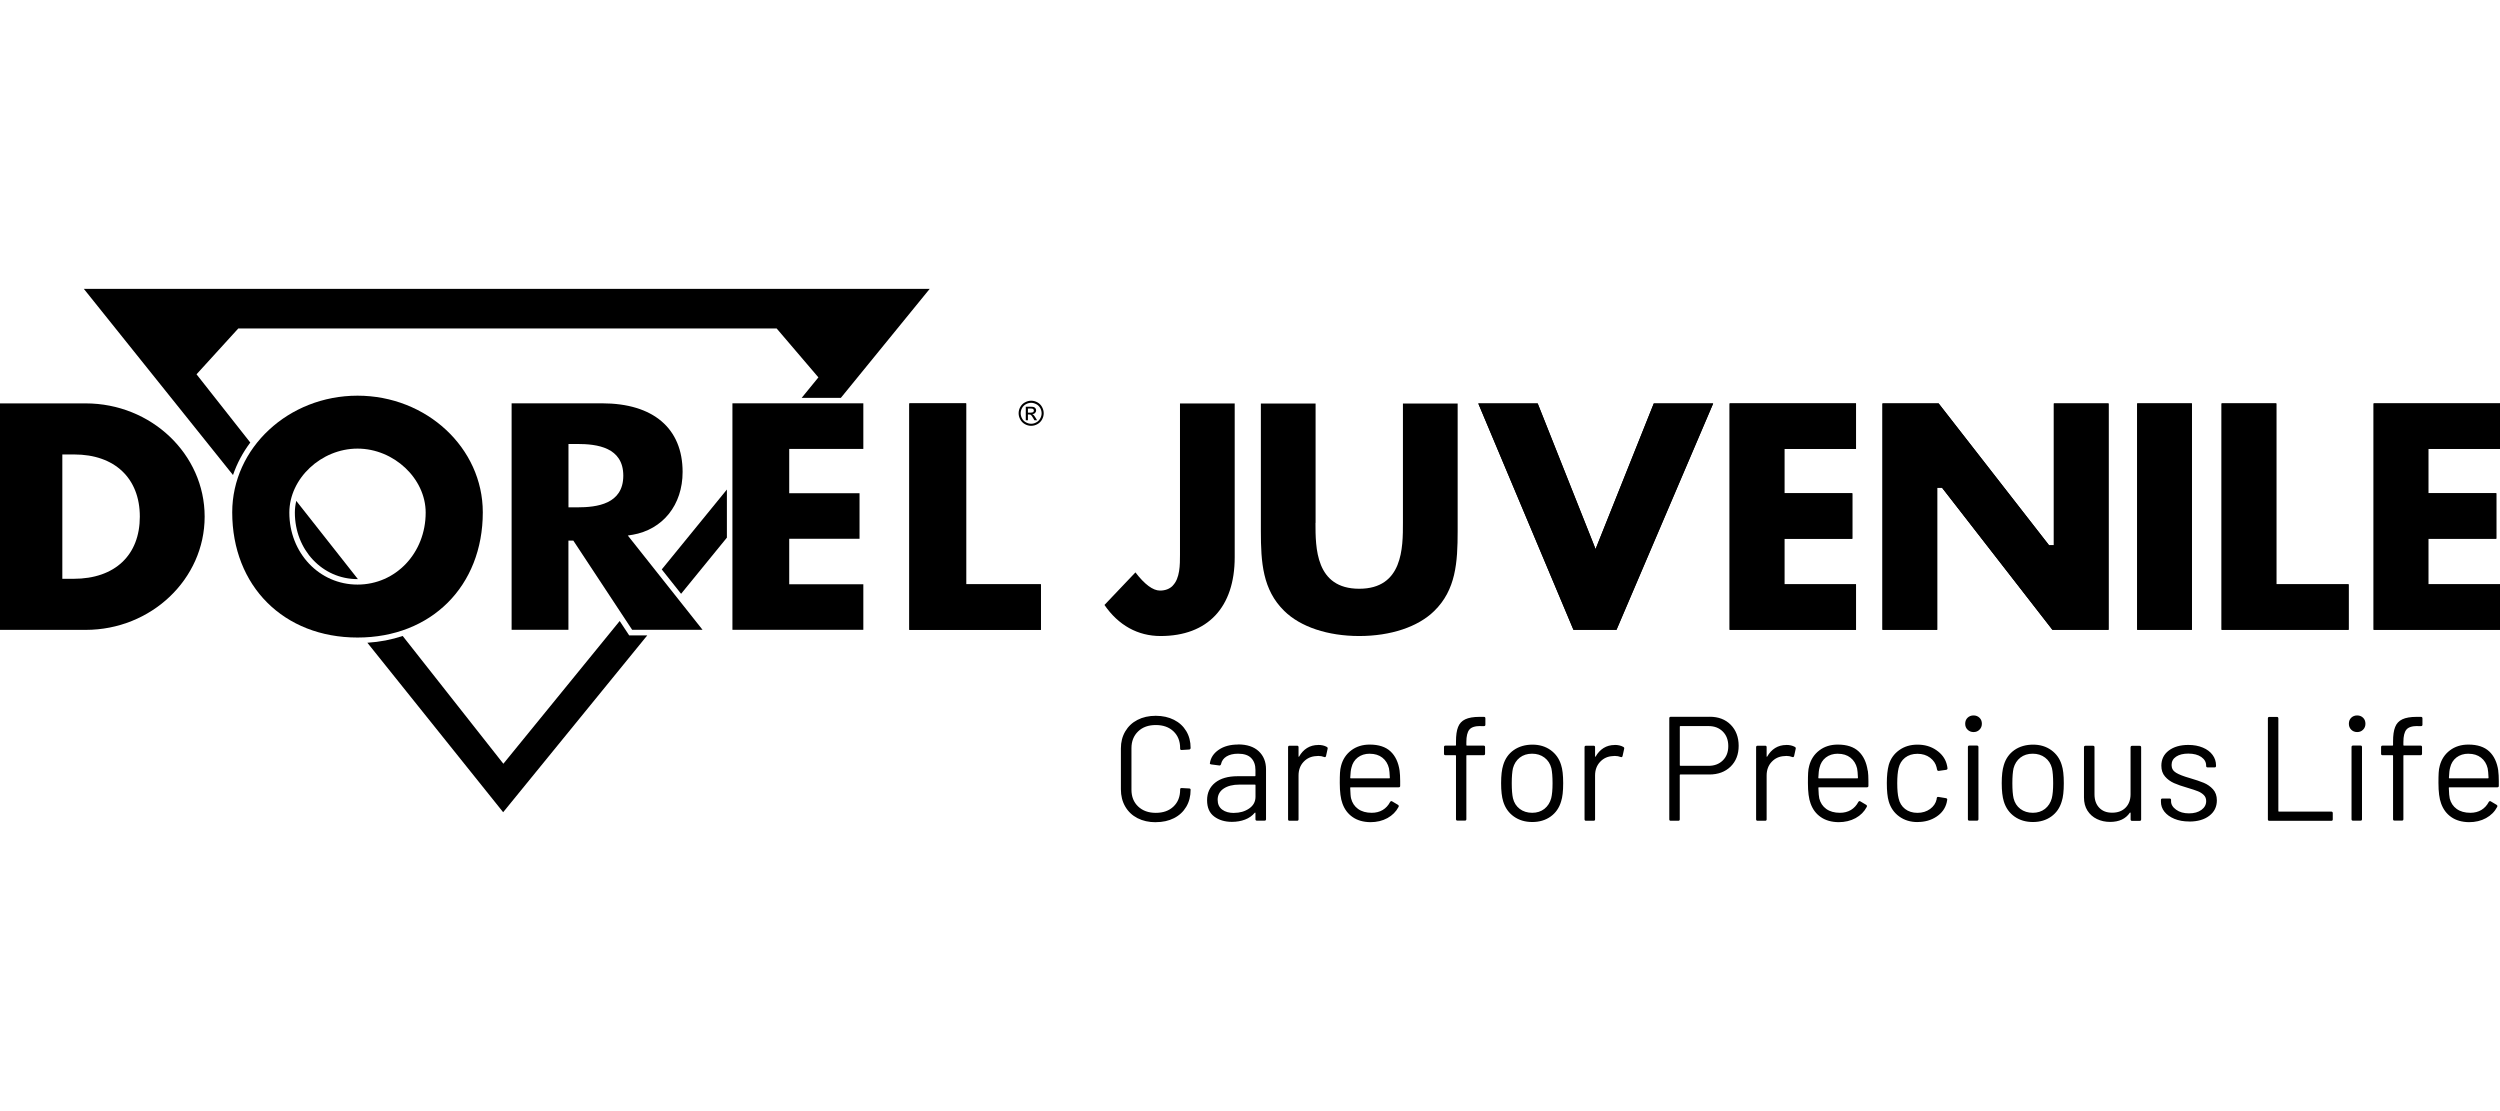 <svg xmlns="http://www.w3.org/2000/svg" fill="none" viewBox="0 0 144 64" height="64" width="144">
<path fill="black" d="M41.869 28.197L38.117 32.799L39.231 34.203L41.869 30.968V28.197Z"></path>
<path fill="black" d="M14.415 25.489L11.32 21.56L13.724 18.921H44.736L47.14 21.737L46.177 22.916H48.434L53.549 16.64H4.83L13.421 27.362C13.652 26.687 13.991 26.056 14.418 25.489"></path>
<path fill="black" d="M36.241 36.599L35.694 35.77L28.994 43.992L23.195 36.632C22.558 36.845 21.877 36.977 21.16 37.022L28.982 46.784L37.282 36.599H36.244"></path>
<path fill="black" d="M20.593 33.354C20.593 33.354 20.608 33.354 20.613 33.354L17.065 28.851C17.014 29.07 16.984 29.295 16.984 29.526C16.984 31.673 18.569 33.357 20.593 33.357"></path>
<path fill="black" d="M20.593 33.672C18.392 33.672 16.666 31.85 16.666 29.527C16.666 27.563 18.5 25.84 20.593 25.84C22.685 25.84 24.519 27.563 24.519 29.527C24.519 31.853 22.796 33.672 20.593 33.672ZM20.593 22.791C16.615 22.791 13.376 25.804 13.376 29.509C13.376 33.756 16.342 36.722 20.593 36.722C24.843 36.722 27.809 33.756 27.809 29.509C27.809 25.804 24.573 22.791 20.593 22.791Z"></path>
<path fill="black" d="M67.55 33.738C67.364 33.924 67.118 34.017 66.814 34.017C66.412 34.017 65.935 33.666 65.401 32.97L63.617 34.846C64.422 36.016 65.536 36.635 66.85 36.635C69.564 36.635 71.119 34.981 71.119 32.099V23.241H67.967V31.958C67.967 32.528 67.967 33.312 67.55 33.732"></path>
<path fill="black" d="M75.778 30.118V23.244H72.626V30.595C72.626 32.39 72.728 33.978 73.977 35.194C74.907 36.109 76.483 36.635 78.293 36.635C80.103 36.635 81.68 36.109 82.61 35.194C83.859 33.978 83.961 32.39 83.961 30.595V23.244H80.809V30.118C80.809 31.538 80.809 33.912 78.29 33.912C75.772 33.912 75.772 31.538 75.772 30.118"></path>
<path fill="black" d="M88.572 23.238H85.149L90.631 36.278H93.11L98.679 23.238H95.257L91.903 31.628L88.569 23.238"></path>
<path fill="black" d="M98.679 23.238L93.11 36.278H90.631L85.149 23.238H88.572L91.906 31.628L95.26 23.238H98.682"></path>
<path fill="black" d="M102.779 31.031H106.693V28.41H102.779V25.855H106.907V23.235H99.627V36.275H106.907V33.654H102.779V31.028"></path>
<path fill="black" d="M99.627 23.238H106.907V25.858H102.779V28.413H106.693V31.034H102.779V33.66H106.907V36.281H99.627V23.241"></path>
<path fill="black" d="M108.431 23.238V36.278H111.583V28.092H111.86L118.22 36.278H121.453V23.238H118.301V31.406H118.025L117.977 31.343L111.664 23.235H108.431"></path>
<path fill="black" d="M118.301 23.238H121.453V36.278H118.22L111.86 28.092H111.583V36.278H108.431V23.238H111.664L117.977 31.346L118.025 31.409H118.301V23.241"></path>
<path fill="black" d="M123.101 36.275H126.253V23.235H123.101V36.275Z"></path>
<path fill="black" d="M123.101 23.238H126.253V36.278H123.101V23.238Z"></path>
<path fill="black" d="M131.116 23.238H127.964V36.278H135.28V33.657H131.116V23.238Z"></path>
<path fill="black" d="M135.28 36.275H127.964V23.235H131.116V33.654H135.28V36.275Z"></path>
<path fill="black" d="M144 25.855V23.235H136.721V36.275H144V33.654H139.87V31.028H143.787V28.407H139.87V25.852H144"></path>
<path fill="black" d="M143.787 31.03H139.87V33.657H144V36.278H136.721V23.238H144V25.858H139.87V28.413H143.787V31.034"></path>
<path fill="black" d="M45.459 31.033H49.509V28.41H45.459V25.858H49.728V23.231H42.188V36.277H49.728V33.654H45.459V31.03"></path>
<path fill="black" d="M55.651 23.235H52.379V36.281H59.955V33.657H55.651V23.235Z"></path>
<path fill="black" d="M59.955 36.281H52.379V23.235H55.651V33.657H59.955V36.281Z"></path>
<path fill="black" d="M59.208 23.532H59.352C59.412 23.532 59.454 23.535 59.478 23.544C59.499 23.553 59.517 23.565 59.532 23.586C59.544 23.604 59.55 23.625 59.55 23.649C59.55 23.685 59.538 23.712 59.511 23.736C59.484 23.757 59.436 23.769 59.361 23.769H59.208V23.535V23.532ZM59.208 24.207V23.874H59.28C59.325 23.874 59.358 23.883 59.382 23.901C59.412 23.925 59.457 23.988 59.511 24.084L59.583 24.207H59.736L59.643 24.054C59.598 23.982 59.559 23.928 59.529 23.898C59.511 23.883 59.49 23.868 59.463 23.856C59.529 23.85 59.583 23.826 59.622 23.784C59.661 23.742 59.682 23.694 59.682 23.637C59.682 23.595 59.67 23.559 59.646 23.523C59.622 23.487 59.589 23.463 59.55 23.448C59.508 23.433 59.442 23.427 59.352 23.427H59.085V24.207H59.214H59.208ZM59.04 23.175C58.922 23.238 58.833 23.325 58.769 23.442C58.703 23.559 58.673 23.679 58.673 23.805C58.673 23.931 58.706 24.048 58.769 24.165C58.833 24.279 58.922 24.369 59.036 24.432C59.151 24.495 59.271 24.528 59.394 24.528C59.517 24.528 59.64 24.495 59.754 24.432C59.868 24.369 59.958 24.279 60.021 24.165C60.084 24.051 60.117 23.931 60.117 23.805C60.117 23.679 60.084 23.559 60.021 23.442C59.958 23.325 59.868 23.238 59.754 23.175C59.64 23.112 59.52 23.081 59.397 23.081C59.274 23.081 59.157 23.112 59.043 23.175H59.04ZM59.691 23.28C59.787 23.331 59.862 23.406 59.916 23.502C59.97 23.598 59.997 23.7 59.997 23.805C59.997 23.91 59.97 24.009 59.916 24.105C59.862 24.201 59.79 24.276 59.694 24.327C59.598 24.381 59.499 24.408 59.394 24.408C59.289 24.408 59.19 24.381 59.094 24.327C58.998 24.276 58.922 24.201 58.871 24.105C58.818 24.009 58.791 23.91 58.791 23.805C58.791 23.7 58.818 23.598 58.871 23.502C58.925 23.403 59.001 23.331 59.097 23.28C59.193 23.229 59.292 23.202 59.391 23.202C59.49 23.202 59.589 23.229 59.688 23.28"></path>
<path fill="black" d="M4.236 33.339H3.59V26.177H4.275C6.607 26.177 8.054 27.549 8.054 29.758C8.054 31.967 6.628 33.339 4.239 33.339H4.236ZM4.932 23.235H0V36.281H4.932C8.711 36.281 11.788 33.354 11.788 29.758C11.788 26.162 8.711 23.235 4.932 23.235Z"></path>
<path fill="black" d="M33.251 29.223H32.744V25.573H33.251C34.389 25.573 35.902 25.762 35.902 27.398C35.902 29.034 34.389 29.223 33.251 29.223ZM36.427 30.805C38.183 30.502 39.318 29.082 39.318 27.185C39.318 24.672 37.628 23.231 34.677 23.231H29.469V36.277H32.741V31.138H33.023L36.412 36.277H40.467L36.163 30.847L36.427 30.802"></path>
<path fill="black" d="M142.184 43.416C142.475 43.416 142.715 43.491 142.907 43.641C143.099 43.791 143.226 43.995 143.289 44.253C143.313 44.361 143.328 44.544 143.34 44.8C143.34 44.824 143.328 44.833 143.307 44.833H141.091C141.067 44.833 141.058 44.821 141.058 44.8C141.07 44.532 141.091 44.337 141.127 44.217C141.184 43.971 141.304 43.776 141.49 43.632C141.677 43.488 141.908 43.413 142.187 43.413L142.184 43.416ZM143.901 44.391C143.832 43.914 143.658 43.542 143.379 43.281C143.099 43.02 142.7 42.888 142.181 42.888C141.764 42.888 141.409 42.999 141.115 43.221C140.821 43.443 140.626 43.74 140.53 44.109C140.497 44.229 140.473 44.364 140.467 44.514C140.458 44.665 140.455 44.86 140.455 45.1C140.455 45.613 140.506 46.006 140.608 46.279C140.728 46.616 140.923 46.877 141.196 47.066C141.469 47.255 141.809 47.351 142.214 47.357C142.583 47.357 142.913 47.279 143.195 47.123C143.481 46.967 143.694 46.751 143.838 46.478C143.862 46.427 143.85 46.388 143.805 46.358L143.472 46.16C143.427 46.132 143.388 46.141 143.352 46.193C143.25 46.391 143.105 46.547 142.925 46.655C142.742 46.763 142.532 46.817 142.292 46.817C141.974 46.817 141.71 46.742 141.505 46.595C141.301 46.448 141.166 46.243 141.103 45.988C141.079 45.898 141.064 45.694 141.052 45.382C141.052 45.358 141.064 45.349 141.085 45.349H143.847C143.904 45.349 143.931 45.322 143.931 45.265V44.992C143.931 44.752 143.919 44.553 143.898 44.394L143.901 44.391ZM139.251 41.825H139.449C139.506 41.825 139.533 41.795 139.533 41.738V41.378C139.533 41.321 139.503 41.291 139.449 41.291H139.2C138.846 41.291 138.573 41.339 138.375 41.432C138.176 41.525 138.038 41.675 137.96 41.876C137.879 42.077 137.84 42.356 137.84 42.71V42.914C137.84 42.938 137.828 42.947 137.807 42.947H137.234C137.177 42.947 137.15 42.977 137.15 43.032V43.416C137.15 43.473 137.177 43.5 137.234 43.5H137.807C137.831 43.5 137.84 43.512 137.84 43.533V47.183C137.84 47.24 137.867 47.267 137.924 47.267H138.351C138.408 47.267 138.435 47.24 138.435 47.183V43.533C138.435 43.509 138.447 43.5 138.468 43.5H139.425C139.482 43.5 139.509 43.47 139.509 43.416V43.032C139.509 42.974 139.479 42.947 139.425 42.947H138.468C138.444 42.947 138.435 42.935 138.435 42.914V42.743C138.435 42.407 138.492 42.17 138.606 42.029C138.72 41.888 138.933 41.819 139.248 41.819L139.251 41.825ZM135.532 47.27H135.967C136.024 47.27 136.051 47.243 136.051 47.186V43.032C136.051 42.974 136.024 42.944 135.967 42.944H135.532C135.475 42.944 135.448 42.974 135.448 43.032V47.186C135.448 47.243 135.475 47.27 135.532 47.27ZM135.772 42.167C135.91 42.167 136.024 42.122 136.114 42.029C136.204 41.939 136.249 41.825 136.249 41.687C136.249 41.549 136.204 41.429 136.114 41.342C136.024 41.255 135.91 41.209 135.772 41.209C135.634 41.209 135.52 41.255 135.43 41.342C135.34 41.429 135.295 41.546 135.295 41.687C135.295 41.828 135.34 41.939 135.43 42.029C135.52 42.119 135.634 42.167 135.772 42.167ZM130.711 47.279H134.283C134.34 47.279 134.367 47.252 134.367 47.195V46.835C134.367 46.778 134.337 46.748 134.283 46.748H131.266C131.242 46.748 131.233 46.736 131.233 46.715V41.381C131.233 41.324 131.203 41.294 131.149 41.294H130.714C130.657 41.294 130.63 41.324 130.63 41.381V47.195C130.63 47.252 130.657 47.279 130.714 47.279H130.711ZM126.103 47.321C126.58 47.321 126.968 47.21 127.256 46.988C127.547 46.766 127.691 46.469 127.691 46.099C127.691 45.838 127.616 45.625 127.469 45.463C127.322 45.301 127.145 45.178 126.938 45.091C126.734 45.007 126.463 44.914 126.133 44.818C125.773 44.716 125.509 44.614 125.338 44.508C125.167 44.406 125.083 44.256 125.083 44.064C125.083 43.86 125.17 43.698 125.347 43.581C125.524 43.464 125.758 43.407 126.046 43.407C126.358 43.407 126.607 43.473 126.794 43.602C126.98 43.734 127.073 43.896 127.073 44.088V44.115C127.073 44.172 127.1 44.202 127.157 44.202H127.559C127.616 44.202 127.643 44.175 127.643 44.115V44.088C127.643 43.866 127.577 43.665 127.445 43.485C127.313 43.305 127.127 43.164 126.884 43.062C126.64 42.959 126.364 42.908 126.049 42.908C125.581 42.908 125.206 43.017 124.92 43.233C124.635 43.449 124.494 43.74 124.494 44.106C124.494 44.358 124.563 44.562 124.704 44.725C124.842 44.887 125.016 45.013 125.221 45.106C125.425 45.196 125.689 45.289 126.007 45.379C126.274 45.46 126.472 45.523 126.601 45.577C126.731 45.628 126.842 45.7 126.935 45.79C127.028 45.88 127.076 45.997 127.076 46.142C127.076 46.346 126.986 46.517 126.803 46.649C126.619 46.784 126.382 46.85 126.085 46.85C125.788 46.85 125.542 46.781 125.347 46.64C125.149 46.499 125.053 46.337 125.053 46.148V46.078C125.053 46.021 125.023 45.994 124.968 45.994H124.557C124.5 45.994 124.47 46.024 124.47 46.078V46.181C124.47 46.391 124.536 46.583 124.671 46.754C124.806 46.925 124.995 47.06 125.245 47.165C125.494 47.267 125.776 47.318 126.094 47.318L126.103 47.321ZM122.72 43.041V45.751C122.72 46.069 122.624 46.328 122.435 46.52C122.243 46.715 121.988 46.811 121.66 46.811C121.333 46.811 121.099 46.715 120.916 46.526C120.733 46.334 120.643 46.078 120.643 45.751V43.041C120.643 42.983 120.616 42.956 120.559 42.956H120.124C120.066 42.956 120.037 42.986 120.037 43.041V45.931C120.037 46.228 120.103 46.481 120.238 46.694C120.373 46.904 120.553 47.066 120.784 47.177C121.015 47.288 121.267 47.342 121.54 47.342C122.06 47.342 122.438 47.165 122.678 46.814C122.684 46.802 122.693 46.799 122.705 46.805C122.717 46.811 122.723 46.82 122.723 46.832V47.198C122.723 47.255 122.75 47.282 122.807 47.282H123.242C123.299 47.282 123.33 47.255 123.33 47.198V43.044C123.33 42.986 123.299 42.959 123.242 42.959H122.807C122.75 42.959 122.723 42.989 122.723 43.044L122.72 43.041ZM117.095 46.817C116.81 46.817 116.569 46.742 116.371 46.592C116.173 46.442 116.044 46.237 115.981 45.979C115.936 45.781 115.912 45.493 115.912 45.115C115.912 44.737 115.936 44.451 115.981 44.25C116.05 43.995 116.179 43.791 116.374 43.638C116.569 43.488 116.804 43.413 117.083 43.413C117.362 43.413 117.599 43.488 117.797 43.638C117.995 43.788 118.127 43.992 118.193 44.25C118.238 44.451 118.262 44.737 118.262 45.115C118.262 45.493 118.235 45.772 118.184 45.979C118.115 46.234 117.983 46.439 117.791 46.592C117.596 46.742 117.365 46.817 117.092 46.817H117.095ZM117.095 47.348C117.506 47.348 117.857 47.243 118.151 47.033C118.446 46.823 118.647 46.532 118.755 46.163C118.836 45.922 118.875 45.574 118.875 45.112C118.875 44.65 118.836 44.304 118.755 44.061C118.647 43.701 118.446 43.419 118.151 43.206C117.857 42.996 117.509 42.891 117.104 42.891C116.699 42.891 116.323 42.996 116.026 43.206C115.729 43.416 115.528 43.704 115.42 44.07C115.339 44.325 115.3 44.674 115.3 45.112C115.3 45.55 115.339 45.901 115.42 46.163C115.534 46.535 115.738 46.823 116.035 47.033C116.332 47.243 116.683 47.348 117.095 47.348ZM113.436 47.27H113.871C113.928 47.27 113.958 47.243 113.958 47.186V43.032C113.958 42.974 113.928 42.944 113.871 42.944H113.436C113.379 42.944 113.351 42.974 113.351 43.032V47.186C113.351 47.243 113.379 47.27 113.436 47.27ZM113.676 42.167C113.814 42.167 113.928 42.122 114.018 42.029C114.108 41.939 114.156 41.825 114.156 41.687C114.156 41.549 114.111 41.429 114.018 41.342C113.928 41.255 113.814 41.209 113.676 41.209C113.538 41.209 113.424 41.255 113.333 41.342C113.243 41.429 113.195 41.546 113.195 41.687C113.195 41.828 113.24 41.939 113.333 42.029C113.424 42.119 113.538 42.167 113.676 42.167ZM110.452 47.348C110.869 47.348 111.229 47.246 111.538 47.042C111.848 46.838 112.043 46.568 112.127 46.237L112.16 46.066C112.166 46.015 112.139 45.985 112.082 45.973L111.661 45.904C111.598 45.892 111.565 45.916 111.559 45.973L111.55 46.006V46.039C111.499 46.267 111.373 46.454 111.169 46.601C110.968 46.745 110.725 46.82 110.446 46.82C110.167 46.82 109.923 46.745 109.731 46.595C109.539 46.445 109.416 46.24 109.359 45.982C109.308 45.778 109.281 45.487 109.281 45.112C109.281 44.737 109.308 44.466 109.359 44.247C109.416 43.998 109.539 43.797 109.731 43.644C109.923 43.494 110.16 43.419 110.446 43.419C110.731 43.419 110.974 43.494 111.172 43.644C111.37 43.794 111.496 43.98 111.547 44.196L111.574 44.325C111.586 44.376 111.61 44.403 111.652 44.403H111.67L112.097 44.343C112.148 44.331 112.175 44.307 112.175 44.265V44.247C112.169 44.178 112.151 44.094 112.124 43.992C112.034 43.68 111.836 43.416 111.529 43.206C111.223 42.996 110.863 42.891 110.449 42.891C110.034 42.891 109.686 42.998 109.389 43.212C109.092 43.425 108.894 43.71 108.792 44.061C108.717 44.346 108.681 44.695 108.681 45.103C108.681 45.559 108.717 45.913 108.792 46.163C108.9 46.529 109.101 46.817 109.395 47.03C109.689 47.243 110.04 47.351 110.452 47.351V47.348ZM105.862 43.416C106.153 43.416 106.393 43.491 106.585 43.641C106.777 43.791 106.904 43.995 106.967 44.253C106.991 44.361 107.006 44.544 107.018 44.8C107.018 44.824 107.006 44.833 106.985 44.833H104.769C104.745 44.833 104.736 44.821 104.736 44.8C104.748 44.532 104.769 44.337 104.805 44.217C104.862 43.971 104.982 43.776 105.169 43.632C105.355 43.488 105.586 43.413 105.865 43.413L105.862 43.416ZM107.579 44.391C107.51 43.914 107.336 43.542 107.057 43.281C106.778 43.02 106.378 42.888 105.859 42.888C105.442 42.888 105.087 42.999 104.796 43.221C104.502 43.443 104.307 43.74 104.211 44.109C104.178 44.229 104.154 44.364 104.148 44.514C104.139 44.665 104.136 44.86 104.136 45.1C104.136 45.613 104.187 46.006 104.289 46.279C104.409 46.616 104.604 46.877 104.88 47.066C105.154 47.255 105.493 47.351 105.898 47.357C106.267 47.357 106.597 47.279 106.883 47.123C107.168 46.967 107.381 46.751 107.525 46.478C107.549 46.427 107.537 46.388 107.492 46.358L107.159 46.16C107.114 46.132 107.075 46.141 107.039 46.193C106.937 46.391 106.792 46.547 106.612 46.655C106.429 46.763 106.219 46.817 105.979 46.817C105.661 46.817 105.397 46.742 105.192 46.595C104.988 46.448 104.853 46.243 104.79 45.988C104.766 45.898 104.751 45.694 104.739 45.382C104.739 45.358 104.751 45.349 104.772 45.349H107.534C107.591 45.349 107.621 45.322 107.621 45.265V44.992C107.621 44.752 107.609 44.553 107.588 44.394L107.579 44.391ZM102.893 42.911C102.647 42.911 102.434 42.971 102.248 43.086C102.062 43.203 101.909 43.368 101.791 43.578C101.785 43.59 101.779 43.593 101.77 43.59C101.761 43.59 101.758 43.578 101.758 43.56V43.038C101.758 42.981 101.731 42.953 101.674 42.953H101.239C101.182 42.953 101.152 42.984 101.152 43.038V47.192C101.152 47.249 101.182 47.276 101.239 47.276H101.674C101.731 47.276 101.758 47.249 101.758 47.192V44.671C101.758 44.352 101.854 44.088 102.05 43.881C102.245 43.674 102.488 43.563 102.785 43.551L102.896 43.542C103.022 43.542 103.133 43.563 103.229 43.602C103.286 43.626 103.322 43.608 103.34 43.551L103.433 43.131C103.445 43.08 103.427 43.044 103.382 43.02C103.244 42.944 103.082 42.908 102.896 42.908L102.893 42.911ZM98.414 44.109H96.79C96.766 44.109 96.757 44.097 96.757 44.076V41.855C96.757 41.831 96.769 41.822 96.79 41.822H98.414C98.751 41.822 99.024 41.927 99.234 42.137C99.444 42.347 99.549 42.626 99.549 42.974C99.549 43.323 99.444 43.593 99.234 43.8C99.024 44.007 98.751 44.112 98.414 44.112V44.109ZM98.484 41.288H96.235C96.178 41.288 96.151 41.318 96.151 41.372V47.192C96.151 47.249 96.178 47.276 96.235 47.276H96.67C96.727 47.276 96.754 47.249 96.754 47.192V44.644C96.754 44.62 96.766 44.611 96.787 44.611H98.453C98.961 44.611 99.369 44.46 99.681 44.157C99.99 43.854 100.147 43.455 100.147 42.959C100.147 42.464 99.993 42.053 99.69 41.747C99.384 41.438 98.982 41.285 98.481 41.285L98.484 41.288ZM93.011 42.911C92.765 42.911 92.552 42.971 92.366 43.086C92.18 43.203 92.026 43.368 91.909 43.578C91.903 43.59 91.897 43.593 91.888 43.59C91.879 43.59 91.876 43.578 91.876 43.56V43.038C91.876 42.981 91.847 42.953 91.792 42.953H91.357C91.3 42.953 91.27 42.984 91.27 43.038V47.192C91.27 47.249 91.3 47.276 91.357 47.276H91.792C91.85 47.276 91.876 47.249 91.876 47.192V44.671C91.876 44.352 91.972 44.088 92.168 43.881C92.363 43.674 92.606 43.563 92.903 43.551L93.014 43.542C93.14 43.542 93.251 43.563 93.347 43.602C93.404 43.626 93.44 43.608 93.459 43.551L93.552 43.131C93.564 43.08 93.546 43.044 93.5 43.02C93.362 42.944 93.2 42.908 93.014 42.908L93.011 42.911ZM88.259 46.817C87.974 46.817 87.734 46.742 87.536 46.592C87.338 46.442 87.209 46.237 87.146 45.979C87.101 45.781 87.077 45.493 87.077 45.115C87.077 44.737 87.101 44.451 87.146 44.25C87.215 43.995 87.344 43.791 87.539 43.638C87.734 43.488 87.968 43.413 88.247 43.413C88.526 43.413 88.764 43.488 88.962 43.638C89.16 43.788 89.292 43.992 89.358 44.25C89.403 44.451 89.427 44.737 89.427 45.115C89.427 45.493 89.4 45.772 89.349 45.979C89.28 46.234 89.148 46.439 88.956 46.592C88.761 46.742 88.529 46.817 88.253 46.817H88.259ZM88.259 47.348C88.671 47.348 89.022 47.243 89.316 47.033C89.61 46.823 89.811 46.532 89.919 46.163C90 45.922 90.039 45.574 90.039 45.112C90.039 44.65 90 44.304 89.919 44.061C89.811 43.701 89.61 43.419 89.316 43.206C89.022 42.996 88.674 42.891 88.268 42.891C87.863 42.891 87.488 42.996 87.191 43.206C86.893 43.416 86.692 43.704 86.584 44.07C86.503 44.325 86.464 44.674 86.464 45.112C86.464 45.55 86.503 45.901 86.584 46.163C86.698 46.535 86.903 46.823 87.2 47.033C87.497 47.243 87.848 47.348 88.259 47.348ZM85.275 41.825H85.474C85.531 41.825 85.558 41.795 85.558 41.738V41.378C85.558 41.321 85.531 41.291 85.474 41.291H85.224C84.87 41.291 84.597 41.339 84.399 41.432C84.201 41.525 84.063 41.675 83.985 41.876C83.904 42.077 83.865 42.356 83.865 42.71V42.914C83.865 42.938 83.853 42.947 83.832 42.947H83.258C83.201 42.947 83.174 42.977 83.174 43.032V43.416C83.174 43.473 83.201 43.5 83.258 43.5H83.832C83.856 43.5 83.865 43.512 83.865 43.533V47.183C83.865 47.24 83.895 47.267 83.952 47.267H84.378C84.435 47.267 84.462 47.24 84.462 47.183V43.533C84.462 43.509 84.474 43.5 84.495 43.5H85.453C85.51 43.5 85.54 43.47 85.54 43.416V43.032C85.54 42.974 85.51 42.947 85.453 42.947H84.495C84.471 42.947 84.462 42.935 84.462 42.914V42.743C84.462 42.407 84.519 42.17 84.633 42.029C84.747 41.888 84.96 41.819 85.275 41.819V41.825ZM78.9 43.416C79.191 43.416 79.431 43.491 79.623 43.641C79.815 43.791 79.941 43.995 80.004 44.253C80.028 44.361 80.043 44.544 80.055 44.8C80.055 44.824 80.043 44.833 80.022 44.833H77.807C77.783 44.833 77.774 44.821 77.774 44.8C77.786 44.532 77.807 44.337 77.843 44.217C77.9 43.971 78.02 43.776 78.206 43.632C78.392 43.488 78.624 43.413 78.903 43.413L78.9 43.416ZM80.617 44.391C80.548 43.914 80.374 43.542 80.094 43.281C79.815 43.02 79.416 42.888 78.897 42.888C78.479 42.888 78.125 42.999 77.831 43.221C77.537 43.443 77.342 43.74 77.246 44.109C77.213 44.229 77.192 44.364 77.183 44.514C77.174 44.665 77.171 44.86 77.171 45.1C77.171 45.613 77.222 46.006 77.324 46.279C77.444 46.616 77.639 46.877 77.915 47.066C78.188 47.255 78.527 47.351 78.933 47.357C79.302 47.357 79.629 47.279 79.914 47.123C80.199 46.967 80.413 46.751 80.557 46.478C80.581 46.427 80.569 46.388 80.524 46.358L80.19 46.16C80.145 46.132 80.106 46.141 80.07 46.193C79.968 46.391 79.824 46.547 79.644 46.655C79.461 46.763 79.251 46.817 79.011 46.817C78.692 46.817 78.428 46.742 78.224 46.595C78.02 46.448 77.885 46.243 77.822 45.988C77.798 45.898 77.783 45.694 77.771 45.382C77.771 45.358 77.783 45.349 77.804 45.349H80.566C80.623 45.349 80.65 45.322 80.65 45.265V44.992C80.65 44.752 80.638 44.553 80.617 44.394V44.391ZM75.931 42.911C75.685 42.911 75.472 42.971 75.285 43.086C75.099 43.203 74.946 43.368 74.829 43.578C74.823 43.59 74.817 43.593 74.808 43.59C74.799 43.59 74.796 43.578 74.796 43.56V43.038C74.796 42.981 74.766 42.953 74.712 42.953H74.277C74.22 42.953 74.193 42.984 74.193 43.038V47.192C74.193 47.249 74.22 47.276 74.277 47.276H74.712C74.769 47.276 74.796 47.249 74.796 47.192V44.671C74.796 44.352 74.892 44.088 75.087 43.881C75.282 43.674 75.526 43.563 75.823 43.551L75.934 43.542C76.06 43.542 76.171 43.563 76.267 43.602C76.324 43.626 76.36 43.608 76.378 43.551L76.471 43.131C76.483 43.08 76.465 43.044 76.42 43.02C76.285 42.944 76.12 42.908 75.934 42.908L75.931 42.911ZM71.077 46.826C70.798 46.826 70.57 46.763 70.398 46.634C70.224 46.505 70.137 46.316 70.137 46.066C70.137 45.793 70.251 45.58 70.48 45.424C70.708 45.271 71.011 45.193 71.386 45.193H72.284C72.308 45.193 72.317 45.205 72.317 45.226V45.892C72.317 46.178 72.194 46.403 71.95 46.571C71.704 46.739 71.416 46.823 71.077 46.823V46.826ZM71.314 42.885C70.87 42.885 70.498 42.983 70.203 43.185C69.906 43.386 69.735 43.644 69.69 43.962C69.678 43.995 69.705 44.019 69.768 44.031L70.23 44.091C70.281 44.097 70.314 44.07 70.332 44.013C70.371 43.824 70.477 43.677 70.648 43.572C70.819 43.467 71.041 43.413 71.314 43.413C71.656 43.413 71.908 43.497 72.07 43.665C72.233 43.833 72.314 44.061 72.314 44.352V44.677C72.314 44.701 72.302 44.71 72.281 44.71H71.29C70.738 44.71 70.305 44.833 69.993 45.082C69.684 45.331 69.528 45.667 69.528 46.093C69.528 46.52 69.666 46.829 69.939 47.033C70.212 47.237 70.552 47.339 70.957 47.339C71.236 47.339 71.488 47.294 71.716 47.207C71.944 47.12 72.13 46.988 72.272 46.817C72.284 46.805 72.293 46.802 72.302 46.808C72.311 46.814 72.314 46.823 72.314 46.835V47.186C72.314 47.243 72.344 47.27 72.401 47.27H72.836C72.893 47.27 72.923 47.243 72.923 47.186V44.313C72.923 43.881 72.782 43.533 72.503 43.272C72.224 43.011 71.827 42.879 71.314 42.879V42.885ZM66.571 47.357C66.97 47.357 67.322 47.279 67.622 47.126C67.925 46.973 68.159 46.754 68.327 46.472C68.495 46.19 68.579 45.862 68.579 45.493C68.579 45.442 68.552 45.415 68.495 45.415L68.06 45.391C68.003 45.391 67.976 45.415 67.976 45.469V45.487C67.976 45.892 67.847 46.214 67.592 46.457C67.337 46.7 66.997 46.82 66.574 46.82C66.151 46.82 65.815 46.697 65.557 46.454C65.299 46.208 65.172 45.886 65.172 45.487V43.095C65.172 42.695 65.302 42.374 65.557 42.128C65.812 41.882 66.151 41.762 66.574 41.762C66.997 41.762 67.337 41.882 67.592 42.125C67.847 42.368 67.976 42.689 67.976 43.095V43.122C67.976 43.173 68.003 43.2 68.06 43.2L68.495 43.173C68.519 43.173 68.537 43.164 68.555 43.146C68.573 43.128 68.579 43.107 68.579 43.077C68.579 42.713 68.495 42.389 68.327 42.11C68.159 41.831 67.925 41.615 67.622 41.462C67.319 41.309 66.97 41.23 66.571 41.23C66.172 41.23 65.821 41.309 65.52 41.465C65.217 41.621 64.983 41.843 64.815 42.128C64.647 42.413 64.563 42.74 64.563 43.113V45.463C64.563 45.838 64.647 46.172 64.815 46.46C64.983 46.748 65.217 46.97 65.52 47.126C65.824 47.282 66.172 47.36 66.571 47.36"></path>
</svg>
